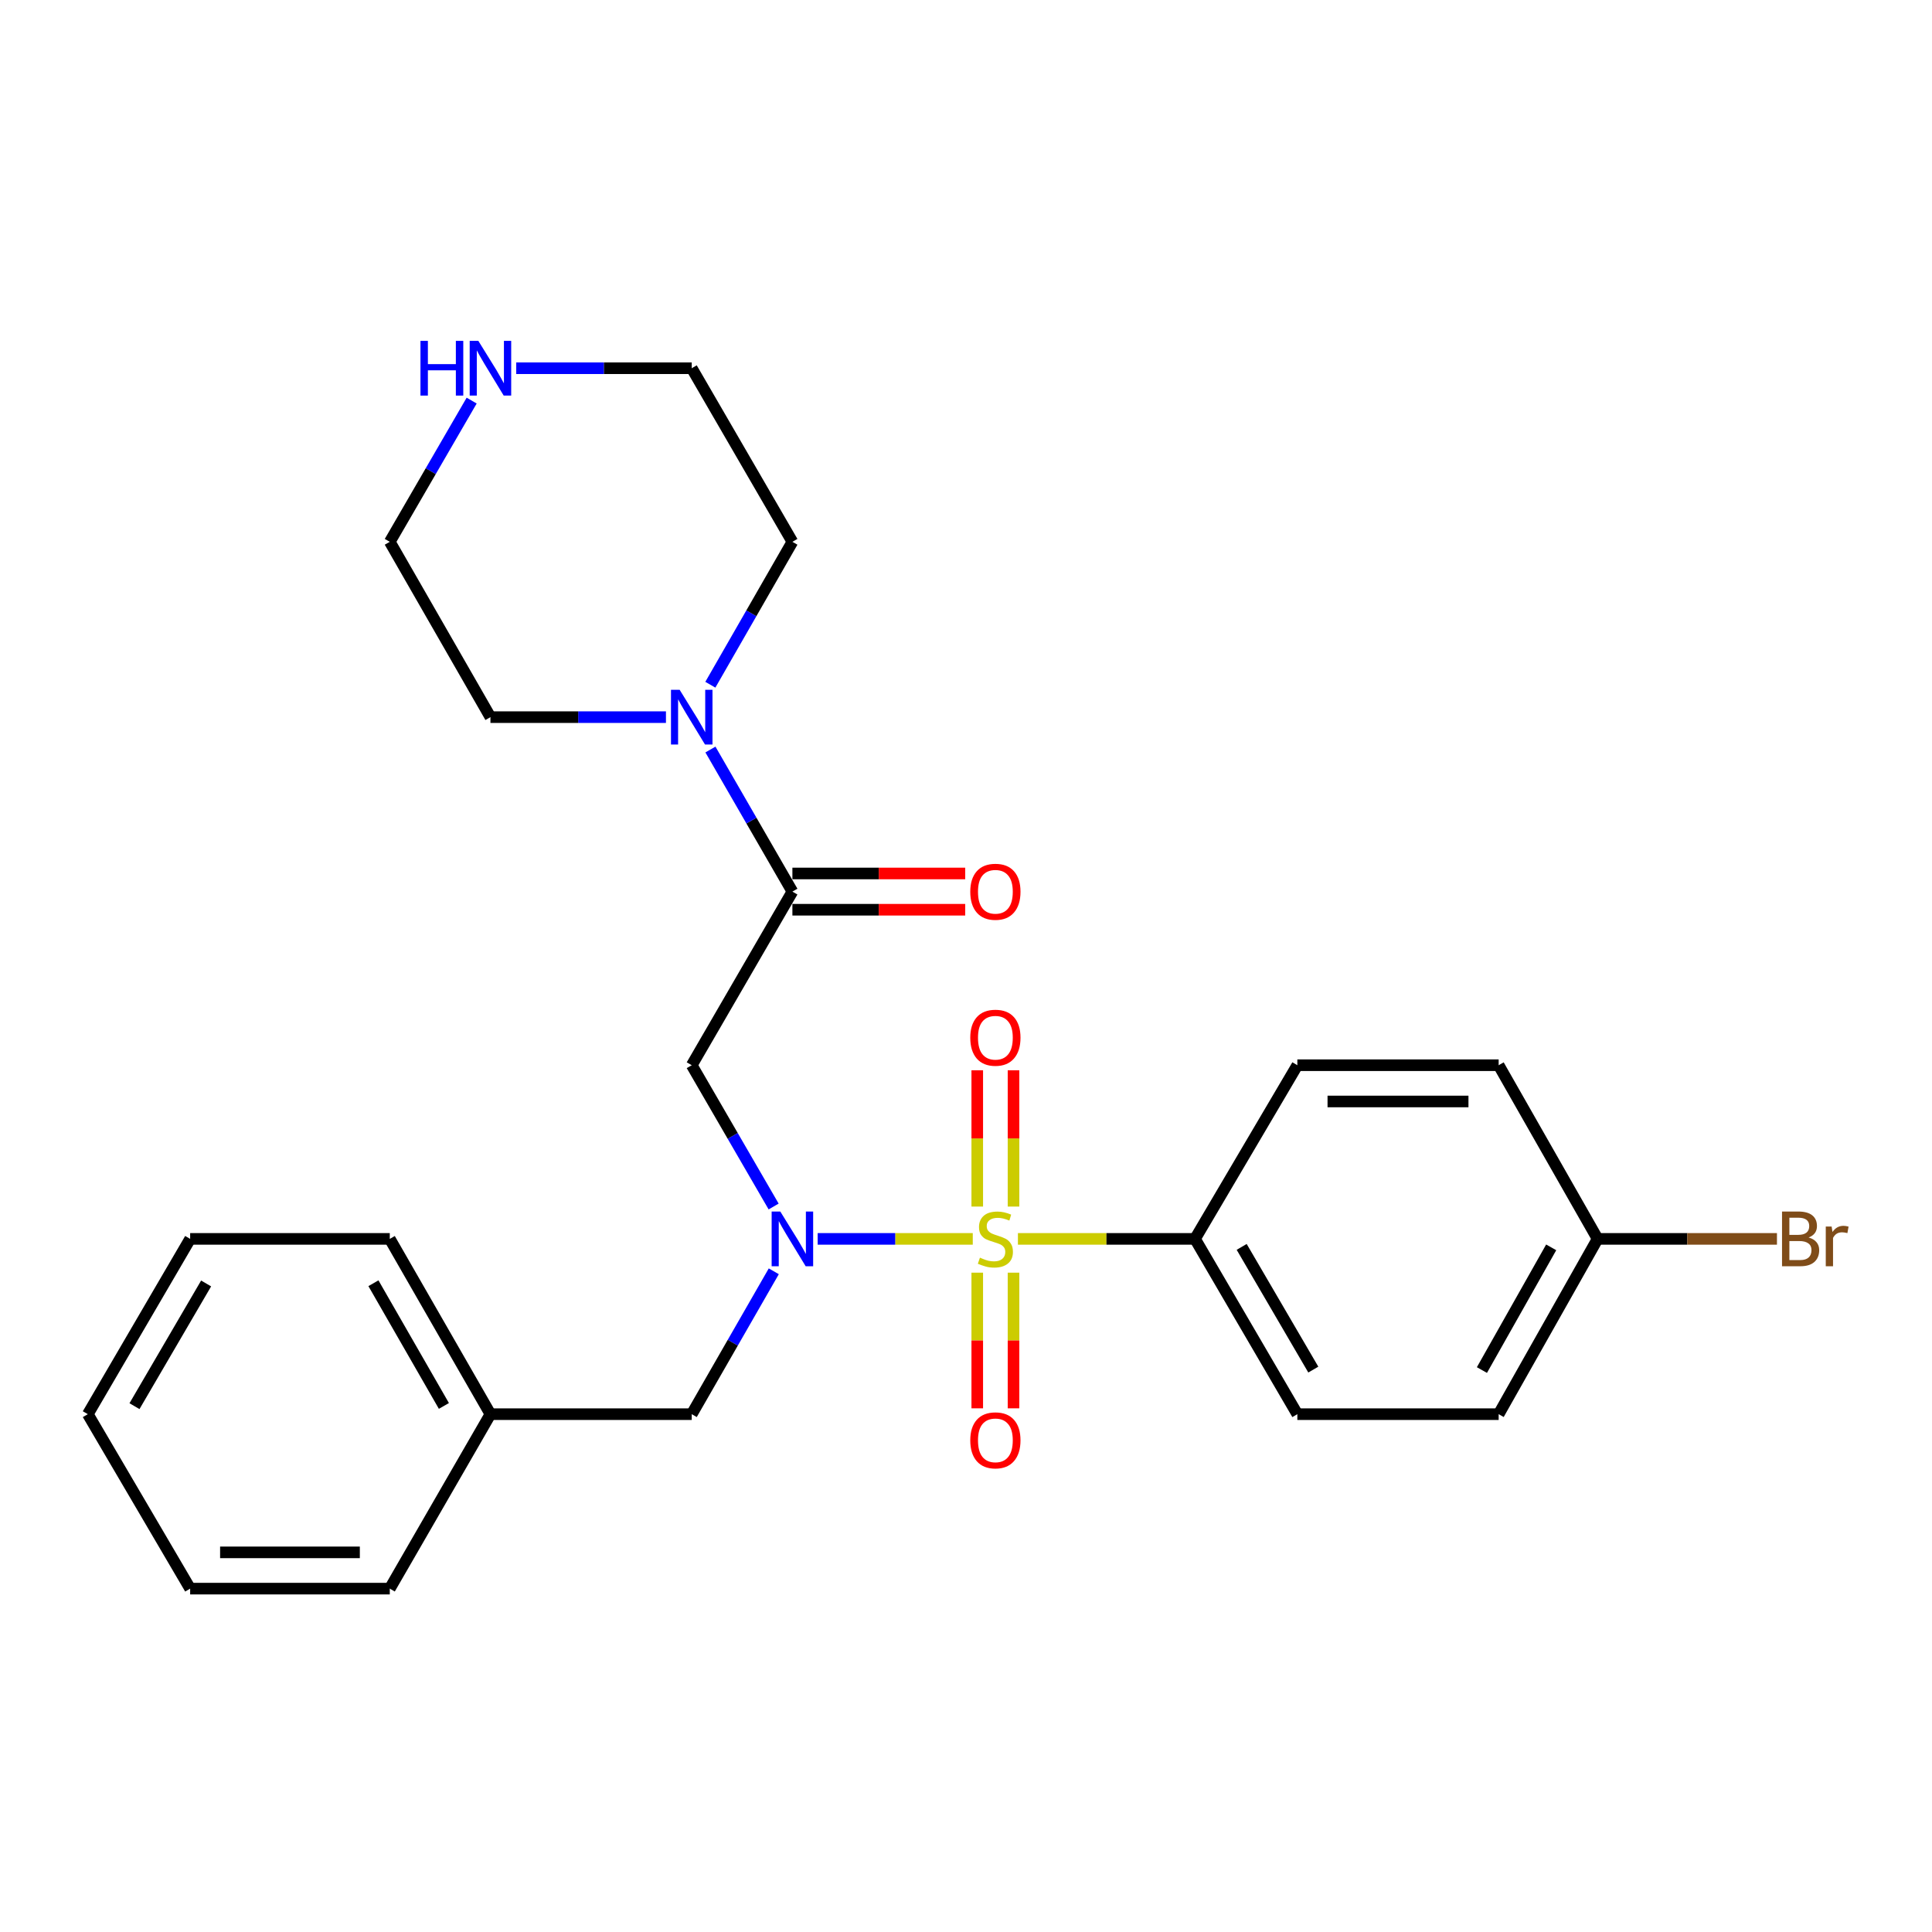 <?xml version='1.0' encoding='iso-8859-1'?>
<svg version='1.1' baseProfile='full'
              xmlns='http://www.w3.org/2000/svg'
                      xmlns:rdkit='http://www.rdkit.org/xml'
                      xmlns:xlink='http://www.w3.org/1999/xlink'
                  xml:space='preserve'
width='1000px' height='1000px' viewBox='0 0 1000 1000'>
<!-- END OF HEADER -->
<rect style='opacity:1.0;fill:#FFFFFF;stroke:none' width='1000' height='1000' x='0' y='0'> </rect>
<path class='bond-0' d='M 503.503,641.246 L 463.361,641.246' style='fill:none;fill-rule:evenodd;stroke:#CCCC00;stroke-width:6px;stroke-linecap:butt;stroke-linejoin:miter;stroke-opacity:1' />
<path class='bond-0' d='M 463.361,641.246 L 423.22,641.246' style='fill:none;fill-rule:evenodd;stroke:#0000FF;stroke-width:6px;stroke-linecap:butt;stroke-linejoin:miter;stroke-opacity:1' />
<path class='bond-4' d='M 526.873,641.246 L 572.703,641.246' style='fill:none;fill-rule:evenodd;stroke:#CCCC00;stroke-width:6px;stroke-linecap:butt;stroke-linejoin:miter;stroke-opacity:1' />
<path class='bond-4' d='M 572.703,641.246 L 618.533,641.246' style='fill:none;fill-rule:evenodd;stroke:#000000;stroke-width:6px;stroke-linecap:butt;stroke-linejoin:miter;stroke-opacity:1' />
<path class='bond-5' d='M 505.826,658.73 L 505.826,693.838' style='fill:none;fill-rule:evenodd;stroke:#CCCC00;stroke-width:6px;stroke-linecap:butt;stroke-linejoin:miter;stroke-opacity:1' />
<path class='bond-5' d='M 505.826,693.838 L 505.826,728.947' style='fill:none;fill-rule:evenodd;stroke:#FF0000;stroke-width:6px;stroke-linecap:butt;stroke-linejoin:miter;stroke-opacity:1' />
<path class='bond-5' d='M 524.595,658.73 L 524.595,693.838' style='fill:none;fill-rule:evenodd;stroke:#CCCC00;stroke-width:6px;stroke-linecap:butt;stroke-linejoin:miter;stroke-opacity:1' />
<path class='bond-5' d='M 524.595,693.838 L 524.595,728.947' style='fill:none;fill-rule:evenodd;stroke:#FF0000;stroke-width:6px;stroke-linecap:butt;stroke-linejoin:miter;stroke-opacity:1' />
<path class='bond-6' d='M 524.595,624.52 L 524.595,589.252' style='fill:none;fill-rule:evenodd;stroke:#CCCC00;stroke-width:6px;stroke-linecap:butt;stroke-linejoin:miter;stroke-opacity:1' />
<path class='bond-6' d='M 524.595,589.252 L 524.595,553.983' style='fill:none;fill-rule:evenodd;stroke:#FF0000;stroke-width:6px;stroke-linecap:butt;stroke-linejoin:miter;stroke-opacity:1' />
<path class='bond-6' d='M 505.826,624.52 L 505.826,589.252' style='fill:none;fill-rule:evenodd;stroke:#CCCC00;stroke-width:6px;stroke-linecap:butt;stroke-linejoin:miter;stroke-opacity:1' />
<path class='bond-6' d='M 505.826,589.252 L 505.826,553.983' style='fill:none;fill-rule:evenodd;stroke:#FF0000;stroke-width:6px;stroke-linecap:butt;stroke-linejoin:miter;stroke-opacity:1' />
<path class='bond-1' d='M 400.432,624.488 L 379.237,587.92' style='fill:none;fill-rule:evenodd;stroke:#0000FF;stroke-width:6px;stroke-linecap:butt;stroke-linejoin:miter;stroke-opacity:1' />
<path class='bond-1' d='M 379.237,587.92 L 358.041,551.353' style='fill:none;fill-rule:evenodd;stroke:#000000;stroke-width:6px;stroke-linecap:butt;stroke-linejoin:miter;stroke-opacity:1' />
<path class='bond-7' d='M 400.511,658.021 L 379.276,694.997' style='fill:none;fill-rule:evenodd;stroke:#0000FF;stroke-width:6px;stroke-linecap:butt;stroke-linejoin:miter;stroke-opacity:1' />
<path class='bond-7' d='M 379.276,694.997 L 358.041,731.973' style='fill:none;fill-rule:evenodd;stroke:#000000;stroke-width:6px;stroke-linecap:butt;stroke-linejoin:miter;stroke-opacity:1' />
<path class='bond-2' d='M 358.041,551.353 L 410.146,461.491' style='fill:none;fill-rule:evenodd;stroke:#000000;stroke-width:6px;stroke-linecap:butt;stroke-linejoin:miter;stroke-opacity:1' />
<path class='bond-3' d='M 410.146,461.491 L 388.931,424.725' style='fill:none;fill-rule:evenodd;stroke:#000000;stroke-width:6px;stroke-linecap:butt;stroke-linejoin:miter;stroke-opacity:1' />
<path class='bond-3' d='M 388.931,424.725 L 367.715,387.958' style='fill:none;fill-rule:evenodd;stroke:#0000FF;stroke-width:6px;stroke-linecap:butt;stroke-linejoin:miter;stroke-opacity:1' />
<path class='bond-8' d='M 410.146,470.876 L 454.865,470.876' style='fill:none;fill-rule:evenodd;stroke:#000000;stroke-width:6px;stroke-linecap:butt;stroke-linejoin:miter;stroke-opacity:1' />
<path class='bond-8' d='M 454.865,470.876 L 499.583,470.876' style='fill:none;fill-rule:evenodd;stroke:#FF0000;stroke-width:6px;stroke-linecap:butt;stroke-linejoin:miter;stroke-opacity:1' />
<path class='bond-8' d='M 410.146,452.107 L 454.865,452.107' style='fill:none;fill-rule:evenodd;stroke:#000000;stroke-width:6px;stroke-linecap:butt;stroke-linejoin:miter;stroke-opacity:1' />
<path class='bond-8' d='M 454.865,452.107 L 499.583,452.107' style='fill:none;fill-rule:evenodd;stroke:#FF0000;stroke-width:6px;stroke-linecap:butt;stroke-linejoin:miter;stroke-opacity:1' />
<path class='bond-17' d='M 344.696,371.192 L 299.274,371.192' style='fill:none;fill-rule:evenodd;stroke:#0000FF;stroke-width:6px;stroke-linecap:butt;stroke-linejoin:miter;stroke-opacity:1' />
<path class='bond-17' d='M 299.274,371.192 L 253.852,371.192' style='fill:none;fill-rule:evenodd;stroke:#000000;stroke-width:6px;stroke-linecap:butt;stroke-linejoin:miter;stroke-opacity:1' />
<path class='bond-18' d='M 367.673,354.416 L 388.909,317.43' style='fill:none;fill-rule:evenodd;stroke:#0000FF;stroke-width:6px;stroke-linecap:butt;stroke-linejoin:miter;stroke-opacity:1' />
<path class='bond-18' d='M 388.909,317.43 L 410.146,280.444' style='fill:none;fill-rule:evenodd;stroke:#000000;stroke-width:6px;stroke-linecap:butt;stroke-linejoin:miter;stroke-opacity:1' />
<path class='bond-10' d='M 618.533,641.246 L 671.503,731.973' style='fill:none;fill-rule:evenodd;stroke:#000000;stroke-width:6px;stroke-linecap:butt;stroke-linejoin:miter;stroke-opacity:1' />
<path class='bond-10' d='M 642.687,645.391 L 679.766,708.9' style='fill:none;fill-rule:evenodd;stroke:#000000;stroke-width:6px;stroke-linecap:butt;stroke-linejoin:miter;stroke-opacity:1' />
<path class='bond-11' d='M 618.533,641.246 L 671.503,551.353' style='fill:none;fill-rule:evenodd;stroke:#000000;stroke-width:6px;stroke-linecap:butt;stroke-linejoin:miter;stroke-opacity:1' />
<path class='bond-13' d='M 358.041,731.973 L 253.852,731.973' style='fill:none;fill-rule:evenodd;stroke:#000000;stroke-width:6px;stroke-linecap:butt;stroke-linejoin:miter;stroke-opacity:1' />
<path class='bond-9' d='M 267.197,190.593 L 312.619,190.593' style='fill:none;fill-rule:evenodd;stroke:#0000FF;stroke-width:6px;stroke-linecap:butt;stroke-linejoin:miter;stroke-opacity:1' />
<path class='bond-9' d='M 312.619,190.593 L 358.041,190.593' style='fill:none;fill-rule:evenodd;stroke:#000000;stroke-width:6px;stroke-linecap:butt;stroke-linejoin:miter;stroke-opacity:1' />
<path class='bond-28' d='M 244.135,207.349 L 222.941,243.897' style='fill:none;fill-rule:evenodd;stroke:#0000FF;stroke-width:6px;stroke-linecap:butt;stroke-linejoin:miter;stroke-opacity:1' />
<path class='bond-28' d='M 222.941,243.897 L 201.748,280.444' style='fill:none;fill-rule:evenodd;stroke:#000000;stroke-width:6px;stroke-linecap:butt;stroke-linejoin:miter;stroke-opacity:1' />
<path class='bond-14' d='M 671.503,731.973 L 775.702,731.973' style='fill:none;fill-rule:evenodd;stroke:#000000;stroke-width:6px;stroke-linecap:butt;stroke-linejoin:miter;stroke-opacity:1' />
<path class='bond-15' d='M 671.503,551.353 L 775.702,551.353' style='fill:none;fill-rule:evenodd;stroke:#000000;stroke-width:6px;stroke-linecap:butt;stroke-linejoin:miter;stroke-opacity:1' />
<path class='bond-15' d='M 687.133,570.122 L 760.072,570.122' style='fill:none;fill-rule:evenodd;stroke:#000000;stroke-width:6px;stroke-linecap:butt;stroke-linejoin:miter;stroke-opacity:1' />
<path class='bond-12' d='M 826.921,641.246 L 775.702,551.353' style='fill:none;fill-rule:evenodd;stroke:#000000;stroke-width:6px;stroke-linecap:butt;stroke-linejoin:miter;stroke-opacity:1' />
<path class='bond-16' d='M 826.921,641.246 L 873.335,641.246' style='fill:none;fill-rule:evenodd;stroke:#000000;stroke-width:6px;stroke-linecap:butt;stroke-linejoin:miter;stroke-opacity:1' />
<path class='bond-16' d='M 873.335,641.246 L 919.749,641.246' style='fill:none;fill-rule:evenodd;stroke:#7F4C19;stroke-width:6px;stroke-linecap:butt;stroke-linejoin:miter;stroke-opacity:1' />
<path class='bond-26' d='M 826.921,641.246 L 775.702,731.973' style='fill:none;fill-rule:evenodd;stroke:#000000;stroke-width:6px;stroke-linecap:butt;stroke-linejoin:miter;stroke-opacity:1' />
<path class='bond-26' d='M 802.893,645.628 L 767.041,709.137' style='fill:none;fill-rule:evenodd;stroke:#000000;stroke-width:6px;stroke-linecap:butt;stroke-linejoin:miter;stroke-opacity:1' />
<path class='bond-21' d='M 253.852,731.973 L 201.748,641.246' style='fill:none;fill-rule:evenodd;stroke:#000000;stroke-width:6px;stroke-linecap:butt;stroke-linejoin:miter;stroke-opacity:1' />
<path class='bond-21' d='M 229.761,727.711 L 193.288,664.202' style='fill:none;fill-rule:evenodd;stroke:#000000;stroke-width:6px;stroke-linecap:butt;stroke-linejoin:miter;stroke-opacity:1' />
<path class='bond-22' d='M 253.852,731.973 L 201.748,822.272' style='fill:none;fill-rule:evenodd;stroke:#000000;stroke-width:6px;stroke-linecap:butt;stroke-linejoin:miter;stroke-opacity:1' />
<path class='bond-19' d='M 253.852,371.192 L 201.748,280.444' style='fill:none;fill-rule:evenodd;stroke:#000000;stroke-width:6px;stroke-linecap:butt;stroke-linejoin:miter;stroke-opacity:1' />
<path class='bond-20' d='M 410.146,280.444 L 358.041,190.593' style='fill:none;fill-rule:evenodd;stroke:#000000;stroke-width:6px;stroke-linecap:butt;stroke-linejoin:miter;stroke-opacity:1' />
<path class='bond-24' d='M 201.748,641.246 L 98.425,641.246' style='fill:none;fill-rule:evenodd;stroke:#000000;stroke-width:6px;stroke-linecap:butt;stroke-linejoin:miter;stroke-opacity:1' />
<path class='bond-23' d='M 201.748,822.272 L 98.425,822.272' style='fill:none;fill-rule:evenodd;stroke:#000000;stroke-width:6px;stroke-linecap:butt;stroke-linejoin:miter;stroke-opacity:1' />
<path class='bond-23' d='M 186.249,803.503 L 113.923,803.503' style='fill:none;fill-rule:evenodd;stroke:#000000;stroke-width:6px;stroke-linecap:butt;stroke-linejoin:miter;stroke-opacity:1' />
<path class='bond-25' d='M 98.425,822.272 L 45.455,731.973' style='fill:none;fill-rule:evenodd;stroke:#000000;stroke-width:6px;stroke-linecap:butt;stroke-linejoin:miter;stroke-opacity:1' />
<path class='bond-27' d='M 98.425,641.246 L 45.455,731.973' style='fill:none;fill-rule:evenodd;stroke:#000000;stroke-width:6px;stroke-linecap:butt;stroke-linejoin:miter;stroke-opacity:1' />
<path class='bond-27' d='M 106.688,664.318 L 69.609,727.827' style='fill:none;fill-rule:evenodd;stroke:#000000;stroke-width:6px;stroke-linecap:butt;stroke-linejoin:miter;stroke-opacity:1' />
<path  class='atom-0' d='M 507.21 650.966
Q 507.53 651.086, 508.85 651.646
Q 510.17 652.206, 511.61 652.566
Q 513.09 652.886, 514.53 652.886
Q 517.21 652.886, 518.77 651.606
Q 520.33 650.286, 520.33 648.006
Q 520.33 646.446, 519.53 645.486
Q 518.77 644.526, 517.57 644.006
Q 516.37 643.486, 514.37 642.886
Q 511.85 642.126, 510.33 641.406
Q 508.85 640.686, 507.77 639.166
Q 506.73 637.646, 506.73 635.086
Q 506.73 631.526, 509.13 629.326
Q 511.57 627.126, 516.37 627.126
Q 519.65 627.126, 523.37 628.686
L 522.45 631.766
Q 519.05 630.366, 516.49 630.366
Q 513.73 630.366, 512.21 631.526
Q 510.69 632.646, 510.73 634.606
Q 510.73 636.126, 511.49 637.046
Q 512.29 637.966, 513.41 638.486
Q 514.57 639.006, 516.49 639.606
Q 519.05 640.406, 520.57 641.206
Q 522.09 642.006, 523.17 643.646
Q 524.29 645.246, 524.29 648.006
Q 524.29 651.926, 521.65 654.046
Q 519.05 656.126, 514.69 656.126
Q 512.17 656.126, 510.25 655.566
Q 508.37 655.046, 506.13 654.126
L 507.21 650.966
' fill='#CCCC00'/>
<path  class='atom-1' d='M 403.886 627.086
L 413.166 642.086
Q 414.086 643.566, 415.566 646.246
Q 417.046 648.926, 417.126 649.086
L 417.126 627.086
L 420.886 627.086
L 420.886 655.406
L 417.006 655.406
L 407.046 639.006
Q 405.886 637.086, 404.646 634.886
Q 403.446 632.686, 403.086 632.006
L 403.086 655.406
L 399.406 655.406
L 399.406 627.086
L 403.886 627.086
' fill='#0000FF'/>
<path  class='atom-4' d='M 351.781 357.032
L 361.061 372.032
Q 361.981 373.512, 363.461 376.192
Q 364.941 378.872, 365.021 379.032
L 365.021 357.032
L 368.781 357.032
L 368.781 385.352
L 364.901 385.352
L 354.941 368.952
Q 353.781 367.032, 352.541 364.832
Q 351.341 362.632, 350.981 361.952
L 350.981 385.352
L 347.301 385.352
L 347.301 357.032
L 351.781 357.032
' fill='#0000FF'/>
<path  class='atom-6' d='M 502.21 745.514
Q 502.21 738.714, 505.57 734.914
Q 508.93 731.114, 515.21 731.114
Q 521.49 731.114, 524.85 734.914
Q 528.21 738.714, 528.21 745.514
Q 528.21 752.394, 524.81 756.314
Q 521.41 760.194, 515.21 760.194
Q 508.97 760.194, 505.57 756.314
Q 502.21 752.434, 502.21 745.514
M 515.21 756.994
Q 519.53 756.994, 521.85 754.114
Q 524.21 751.194, 524.21 745.514
Q 524.21 739.954, 521.85 737.154
Q 519.53 734.314, 515.21 734.314
Q 510.89 734.314, 508.53 737.114
Q 506.21 739.914, 506.21 745.514
Q 506.21 751.234, 508.53 754.114
Q 510.89 756.994, 515.21 756.994
' fill='#FF0000'/>
<path  class='atom-7' d='M 502.21 537.116
Q 502.21 530.316, 505.57 526.516
Q 508.93 522.716, 515.21 522.716
Q 521.49 522.716, 524.85 526.516
Q 528.21 530.316, 528.21 537.116
Q 528.21 543.996, 524.81 547.916
Q 521.41 551.796, 515.21 551.796
Q 508.97 551.796, 505.57 547.916
Q 502.21 544.036, 502.21 537.116
M 515.21 548.596
Q 519.53 548.596, 521.85 545.716
Q 524.21 542.796, 524.21 537.116
Q 524.21 531.556, 521.85 528.756
Q 519.53 525.916, 515.21 525.916
Q 510.89 525.916, 508.53 528.716
Q 506.21 531.516, 506.21 537.116
Q 506.21 542.836, 508.53 545.716
Q 510.89 548.596, 515.21 548.596
' fill='#FF0000'/>
<path  class='atom-9' d='M 502.21 461.571
Q 502.21 454.771, 505.57 450.971
Q 508.93 447.171, 515.21 447.171
Q 521.49 447.171, 524.85 450.971
Q 528.21 454.771, 528.21 461.571
Q 528.21 468.451, 524.81 472.371
Q 521.41 476.251, 515.21 476.251
Q 508.97 476.251, 505.57 472.371
Q 502.21 468.491, 502.21 461.571
M 515.21 473.051
Q 519.53 473.051, 521.85 470.171
Q 524.21 467.251, 524.21 461.571
Q 524.21 456.011, 521.85 453.211
Q 519.53 450.371, 515.21 450.371
Q 510.89 450.371, 508.53 453.171
Q 506.21 455.971, 506.21 461.571
Q 506.21 467.291, 508.53 470.171
Q 510.89 473.051, 515.21 473.051
' fill='#FF0000'/>
<path  class='atom-10' d='M 217.632 176.433
L 221.472 176.433
L 221.472 188.473
L 235.952 188.473
L 235.952 176.433
L 239.792 176.433
L 239.792 204.753
L 235.952 204.753
L 235.952 191.673
L 221.472 191.673
L 221.472 204.753
L 217.632 204.753
L 217.632 176.433
' fill='#0000FF'/>
<path  class='atom-10' d='M 247.592 176.433
L 256.872 191.433
Q 257.792 192.913, 259.272 195.593
Q 260.752 198.273, 260.832 198.433
L 260.832 176.433
L 264.592 176.433
L 264.592 204.753
L 260.712 204.753
L 250.752 188.353
Q 249.592 186.433, 248.352 184.233
Q 247.152 182.033, 246.792 181.353
L 246.792 204.753
L 243.112 204.753
L 243.112 176.433
L 247.592 176.433
' fill='#0000FF'/>
<path  class='atom-17' d='M 936.135 640.526
Q 938.855 641.286, 940.215 642.966
Q 941.615 644.606, 941.615 647.046
Q 941.615 650.966, 939.095 653.206
Q 936.615 655.406, 931.895 655.406
L 922.375 655.406
L 922.375 627.086
L 930.735 627.086
Q 935.575 627.086, 938.015 629.046
Q 940.455 631.006, 940.455 634.606
Q 940.455 638.886, 936.135 640.526
M 926.175 630.286
L 926.175 639.166
L 930.735 639.166
Q 933.535 639.166, 934.975 638.046
Q 936.455 636.886, 936.455 634.606
Q 936.455 630.286, 930.735 630.286
L 926.175 630.286
M 931.895 652.206
Q 934.655 652.206, 936.135 650.886
Q 937.615 649.566, 937.615 647.046
Q 937.615 644.726, 935.975 643.566
Q 934.375 642.366, 931.295 642.366
L 926.175 642.366
L 926.175 652.206
L 931.895 652.206
' fill='#7F4C19'/>
<path  class='atom-17' d='M 948.055 634.846
L 948.495 637.686
Q 950.655 634.486, 954.175 634.486
Q 955.295 634.486, 956.815 634.886
L 956.215 638.246
Q 954.495 637.846, 953.535 637.846
Q 951.855 637.846, 950.735 638.526
Q 949.655 639.166, 948.775 640.726
L 948.775 655.406
L 945.015 655.406
L 945.015 634.846
L 948.055 634.846
' fill='#7F4C19'/>
</svg>
